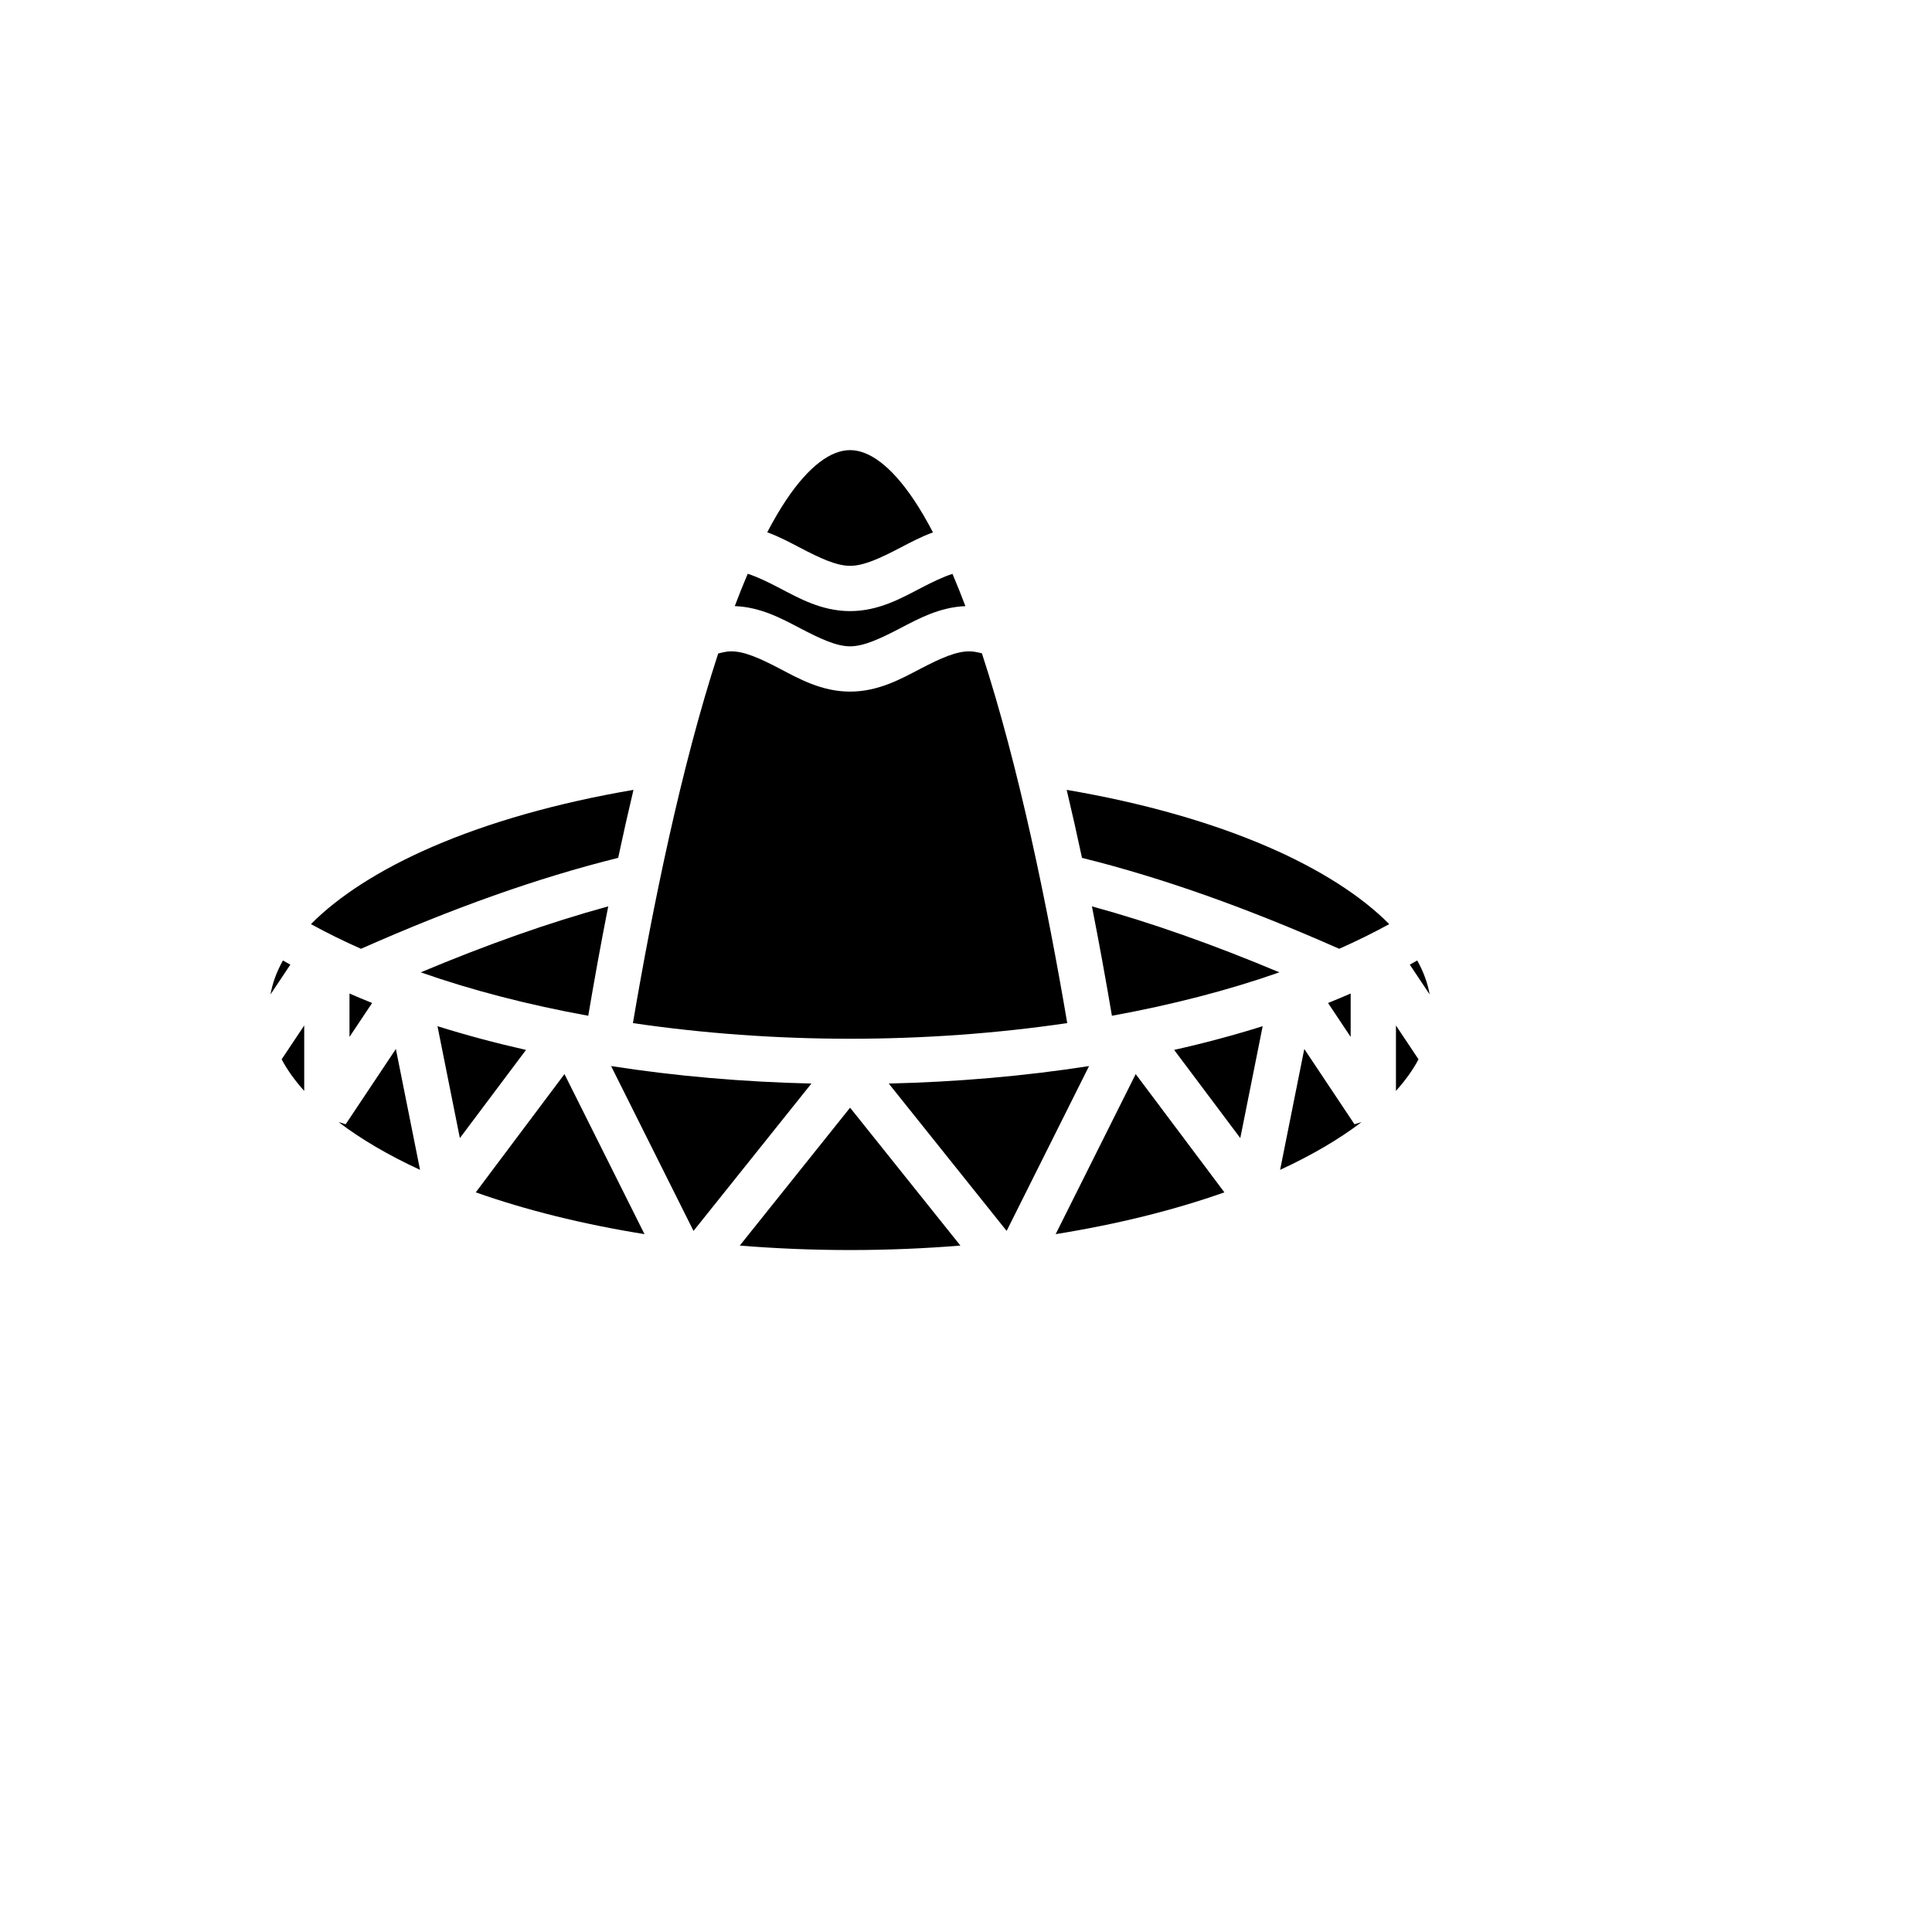 <svg xmlns="http://www.w3.org/2000/svg" version="1.1" xmlns:xlink="http://www.w3.org/1999/xlink" width="100%" height="100%" id="svgWorkerArea" viewBox="-25 -25 625 625" xmlns:idraw="https://idraw.muisca.co" style="background: white;"><defs id="defsdoc"><pattern id="patternBool" x="0" y="0" width="10" height="10" patternUnits="userSpaceOnUse" patternTransform="rotate(35)"><circle cx="5" cy="5" r="4" style="stroke: none;fill: #ff000070;"></circle></pattern></defs><g id="fileImp-791205615" class="cosito"><path id="pathImp-850734388" fill="#000" class="grouped" d="M250 120.612C243.897 120.612 236.752 125.612 229.239 136.881 227.2 139.941 225.184 143.406 223.2 147.198 227.102 148.619 230.625 150.515 233.858 152.204 240.222 155.529 245.532 158.045 250 158.045 254.484 158.045 259.789 155.543 266.148 152.231 269.387 150.545 272.911 148.65 276.814 147.225 274.826 143.422 272.806 139.947 270.762 136.882 263.248 125.61 256.103 120.612 250 120.612 250 120.612 250 120.612 250 120.612M216.884 160.623C215.462 163.96 214.064 167.455 212.693 171.078 221.094 171.373 227.954 175.16 233.859 178.244 240.222 181.569 245.531 184.085 250 184.085 254.484 184.085 259.789 181.583 266.148 178.271 272.056 175.195 278.913 171.413 287.309 171.086 285.942 167.469 284.547 163.979 283.127 160.648 280.069 161.625 276.692 163.252 272.916 165.22 266.605 168.508 259.241 172.692 250 172.692 240.744 172.692 233.383 168.48 227.076 165.185 223.3 163.213 219.932 161.59 216.884 160.622 216.884 160.622 216.884 160.623 216.884 160.623M211.173 185.71C210.237 185.74 208.899 185.997 207.33 186.415 195.343 223.135 186.082 268.602 179.75 305.971 202.493 309.32 226.243 311.032 250 311.032 273.757 311.032 297.509 309.319 320.25 305.97 313.914 268.578 304.645 223.077 292.647 186.345 291.122 185.965 289.816 185.735 288.872 185.71 284.442 185.597 279.226 187.974 272.916 191.26 266.605 194.548 259.241 198.733 250 198.733 240.744 198.733 233.383 194.521 227.076 191.226 220.77 187.932 215.575 185.571 211.173 185.709 211.173 185.709 211.173 185.71 211.173 185.71M179.93 230.519C155.163 234.733 133 241.076 114.812 248.959 97.953 256.264 84.546 264.893 75.593 273.951 80.72 276.765 86.119 279.43 91.774 281.934 121.406 268.817 148.755 259.017 174.977 252.52 176.533 245.198 178.188 237.84 179.93 230.52 179.93 230.52 179.93 230.519 179.93 230.519M320.07 230.519C321.812 237.84 323.467 245.198 325.023 252.52 351.245 259.017 378.593 268.817 408.226 281.934 413.882 279.43 419.279 276.765 424.407 273.951 415.455 264.892 402.047 256.264 385.188 248.958 367 241.076 344.837 234.732 320.07 230.519 320.07 230.519 320.07 230.519 320.07 230.519M171.761 268.209C152.542 273.464 132.515 280.578 111.114 289.551 127.829 295.417 146.108 300.111 165.297 303.599 167.197 292.38 169.343 280.458 171.761 268.209 171.761 268.209 171.761 268.209 171.761 268.209M328.239 268.209C330.656 280.458 332.804 292.38 334.703 303.599 353.891 300.111 372.171 295.417 388.886 289.551 367.484 280.579 347.457 273.465 328.239 268.209 328.239 268.209 328.239 268.209 328.239 268.209M66.524 285.716C64.493 289.362 63.155 293.021 62.5 296.704 62.5 296.704 68.929 287.059 68.929 287.059 68.123 286.617 67.32 286.169 66.524 285.717 66.524 285.717 66.524 285.716 66.524 285.716M433.476 285.716C432.68 286.168 431.878 286.616 431.071 287.059 431.071 287.059 437.5 296.704 437.5 296.704 436.846 293.021 435.506 289.361 433.476 285.717 433.476 285.717 433.476 285.716 433.476 285.716M88.062 296.404C88.062 296.404 88.062 310.443 88.062 310.443 88.062 310.443 95.382 299.462 95.382 299.462 92.906 298.474 90.469 297.452 88.062 296.405 88.062 296.405 88.062 296.404 88.062 296.404M411.938 296.404C409.531 297.451 407.094 298.473 404.618 299.462 404.618 299.462 411.938 310.443 411.938 310.443 411.938 310.443 411.938 296.404 411.938 296.404 411.938 296.404 411.938 296.404 411.938 296.404M73.414 306.739C73.414 306.739 66.111 317.693 66.111 317.693 67.925 321.11 70.357 324.514 73.414 327.905 73.414 327.905 73.414 306.739 73.414 306.739 73.414 306.739 73.414 306.739 73.414 306.739M426.586 306.739C426.586 306.739 426.586 327.905 426.586 327.905 429.643 324.514 432.074 321.11 433.889 317.693 433.889 317.693 426.586 306.74 426.586 306.74 426.586 306.74 426.586 306.739 426.586 306.739M116.527 306.97C116.527 306.97 123.77 343.172 123.77 343.172 123.77 343.172 145.165 314.644 145.165 314.644 135.323 312.428 125.755 309.869 116.527 306.969 116.527 306.969 116.527 306.97 116.527 306.97M383.473 306.97C374.245 309.87 364.677 312.43 354.835 314.643 354.835 314.643 376.231 343.172 376.231 343.172 376.231 343.172 383.474 306.97 383.474 306.97 383.474 306.97 383.473 306.97 383.473 306.97M103.064 314.346C103.064 314.346 86.831 338.693 86.831 338.693 86.831 338.693 84.528 337.996 84.528 337.996 91.746 343.493 100.617 348.716 110.884 353.443 110.884 353.443 103.064 314.346 103.064 314.346 103.064 314.346 103.064 314.346 103.064 314.346M396.936 314.346C396.936 314.346 389.115 353.443 389.115 353.443 399.383 348.715 408.253 343.493 415.472 337.996 415.472 337.996 413.169 338.693 413.169 338.693 413.169 338.693 396.936 314.346 396.936 314.346 396.936 314.346 396.936 314.346 396.936 314.346M172.686 319.867C172.686 319.867 199.352 373.198 199.352 373.198 199.352 373.198 237.49 325.526 237.49 325.526 215.529 325.013 193.702 323.146 172.686 319.868 172.686 319.868 172.686 319.867 172.686 319.867M327.314 319.867C306.299 323.145 284.471 325.012 262.51 325.526 262.51 325.526 300.648 373.198 300.648 373.198 300.648 373.198 327.314 319.868 327.314 319.868 327.314 319.868 327.314 319.867 327.314 319.867M157.606 322.465C157.606 322.465 128.912 360.722 128.912 360.722 145.002 366.415 163.427 371.027 183.495 374.243 183.495 374.243 157.606 322.465 157.606 322.465 157.606 322.465 157.606 322.465 157.606 322.465M342.394 322.465C342.394 322.465 316.505 374.243 316.505 374.243 336.574 371.027 354.998 366.415 371.087 360.722 371.087 360.722 342.394 322.467 342.394 322.467 342.394 322.467 342.394 322.465 342.394 322.465M250 333.335C250 333.335 214.315 377.941 214.315 377.941 225.872 378.886 237.8 379.388 250 379.388 262.2 379.388 274.128 378.885 285.685 377.939 285.685 377.939 250 333.335 250 333.335 250 333.335 250 333.335 250 333.335"></path></g></svg>